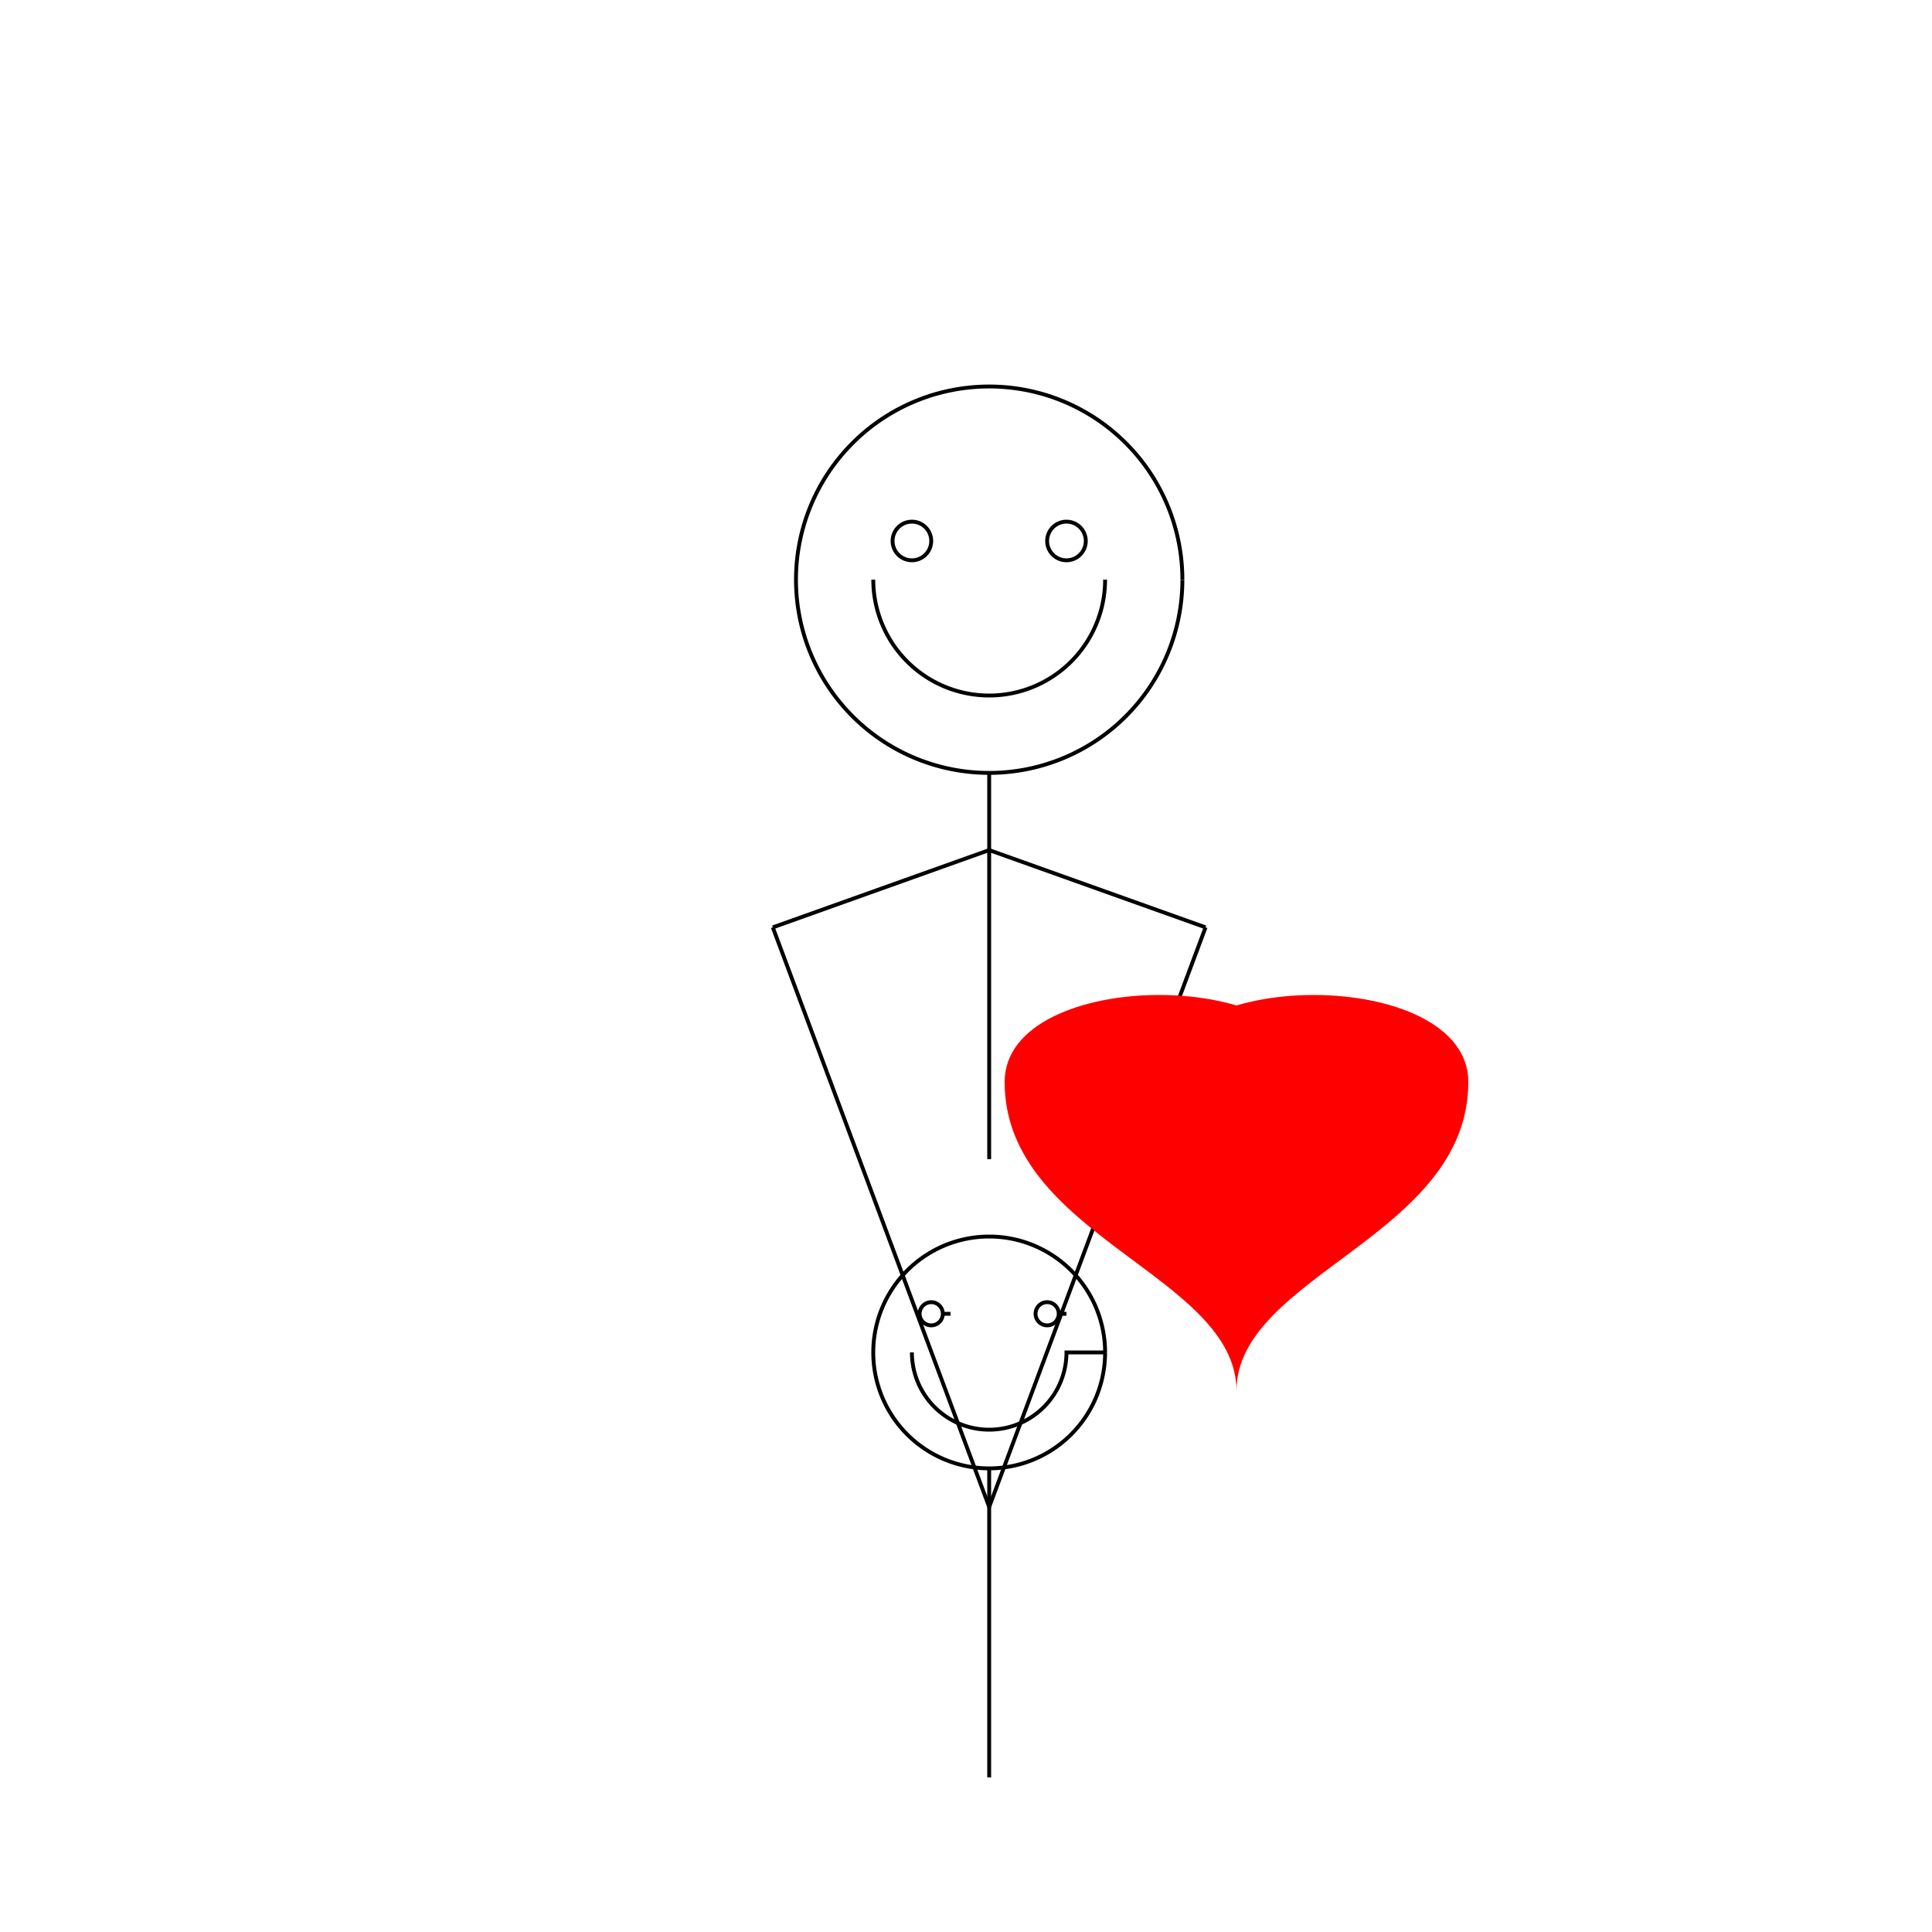 <!--

Generated by DrawGPT.
Free, open source, AI generated images in SVG, PNG, and HTML Canvas format.
https://drawgpt.ai

Created: 2024-01-22T06:29:50.799Z
Link: https://drawgpt.ai/prompt/156352/

-->
<svg xmlns="http://www.w3.org/2000/svg" xmlns:xlink="http://www.w3.org/1999/xlink" width="500" height="500"><defs/><g><path fill="none" stroke="#000000" paint-order="fill stroke markers" d=" M 306 150 A 50 50 0 1 0 306 150.05 M 286 150 L 286 150 A 30 30 0 0 1 226 150 M 241 140 L 241 140 A 5 5 0 1 0 241 140.005 M 281 140 L 281 140 A 5 5 0 1 0 281 140.005" stroke-miterlimit="10" stroke-dasharray=""/><path fill="none" stroke="#000000" paint-order="fill stroke markers" d=" M 256 200 L 256 300" stroke-miterlimit="10" stroke-dasharray=""/><path fill="none" stroke="#000000" paint-order="fill stroke markers" d=" M 256 220 L 200 240 M 256 220 L 312 240" stroke-miterlimit="10" stroke-dasharray=""/><path fill="none" stroke="#000000" paint-order="fill stroke markers" d=" M 286 350 A 30 30 0 1 0 286 350.03 M 286 350 L 276 350 A 20 20 0 0 1 236 350 M 246 340 L 244 340 A 3 3 0 1 0 244 340.003 M 276 340 L 274 340 A 3 3 0 1 0 274 340.003" stroke-miterlimit="10" stroke-dasharray=""/><path fill="none" stroke="#000000" paint-order="fill stroke markers" d=" M 256 380 L 256 460" stroke-miterlimit="10" stroke-dasharray=""/><path fill="none" stroke="#000000" paint-order="fill stroke markers" d=" M 256 390 L 200 240 M 256 390 L 312 240" stroke-miterlimit="10" stroke-dasharray=""/><path fill="red" stroke="none" paint-order="stroke fill markers" d=" M 300 280 C 300 250 380 250 380 280 C 380 320 320 330 320 360 C 320 330 260 320 260 280 C 260 250 340 250 340 280 Z"/></g></svg>